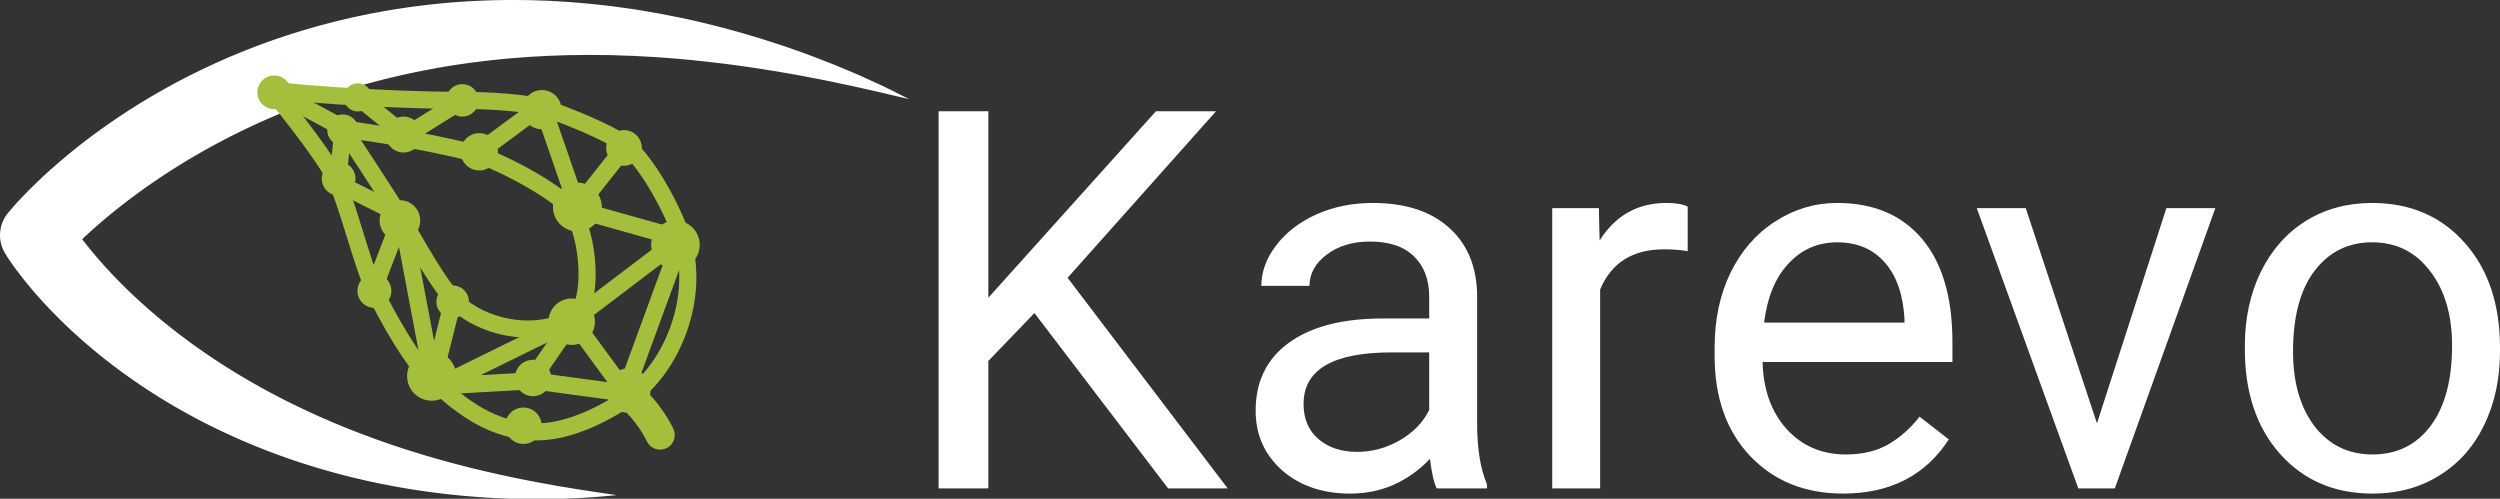 <?xml version="1.0" encoding="UTF-8" standalone="no"?>
<svg
   preserveAspectRatio="xMidYMid"
   data-bbox="90.346 108.6 1857.795 1020.052"
   viewBox="0 0 247.075 49.287"
   height="49.287"
   width="247.075"
   data-type="ugc"
   role="presentation"
   aria-hidden="true"
   version="1.1"
   id="svg34"
   xmlns="http://www.w3.org/2000/svg"
   xmlns:svg="http://www.w3.org/2000/svg">
  <rect x="0" y="0" width="247.075" height="49.287" fill="#333333" stroke="none"/>
  <defs
     id="defs34" />
  <g
     id="g34"
     transform="matrix(0.284,0,0,0.284,-2.042,-1.778)">
    <path
       d="m 323.571,40.758 c -0.838,-0.187 -1.672,-0.38 -2.505,-0.576 l -2.498,-0.584 -4.978,-1.194 -9.966,-2.241 c -3.334,-0.676 -6.643,-1.417 -9.966,-2.076 l -4.986,-0.962 -2.488,-0.487 c -0.828,-0.163 -1.665,-0.289 -2.497,-0.439 -13.293,-2.399 -26.609,-4.228 -39.9,-5.419 -0.828,-0.092 -1.662,-0.136 -2.493,-0.203 l -2.493,-0.186 -2.491,-0.186 -1.245,-0.094 -1.247,-0.066 -4.979,-0.269 c -1.657,-0.109 -3.319,-0.124 -4.976,-0.191 l -2.485,-0.083 c -0.828,-0.024 -1.655,-0.066 -2.485,-0.065 l -4.964,-0.046 c -1.654,-0.039 -3.305,0.005 -4.957,0.02 l -2.476,0.027 c -0.824,0.009 -1.65,0.012 -2.474,0.049 l -4.94,0.167 -1.235,0.039 -1.233,0.07 -2.464,0.14 c -3.285,0.145 -6.558,0.455 -9.828,0.695 -6.533,0.613 -13.029,1.393 -19.482,2.389 -6.446,1.035 -12.842,2.273 -19.179,3.721 l -4.739,1.129 -4.709,1.235 c -0.787,0.196 -1.565,0.427 -2.345,0.647 l -2.338,0.666 c -1.563,0.429 -3.106,0.923 -4.654,1.396 -12.37,3.838 -24.424,8.576 -36.005,14.24 -5.792,2.827 -11.464,5.885 -17.004,9.155 -1.395,0.802 -2.754,1.66 -4.128,2.495 -0.69,0.412 -1.361,0.853 -2.042,1.281 -0.678,0.433 -1.361,0.857 -2.033,1.294 l -2.011,1.325 -1.005,0.662 -0.995,0.678 -1.989,1.354 -1.965,1.386 c -0.327,0.232 -0.657,0.46 -0.981,0.695 l -0.971,0.707 c -0.645,0.473 -1.301,0.937 -1.941,1.417 l -1.919,1.441 c -0.642,0.479 -1.265,0.978 -1.9,1.465 a 203.903,203.903 0 0 0 -7.421,6.035 c -2.415,2.066 -4.772,4.184 -7.037,6.343 -1.136,1.078 -2.236,2.173 -3.311,3.261 -0.535,0.545 -1.059,1.09 -1.562,1.628 l -0.373,0.4 -0.358,0.392 -0.564,0.627 1.146,-14.191 c -0.046,-0.077 -0.005,-0.007 0.005,0.012 l 0.065,0.111 0.16,0.266 0.364,0.591 0.398,0.625 0.417,0.637 c 0.565,0.855 1.173,1.723 1.792,2.588 a 124.183,124.183 0 0 0 3.932,5.175 c 1.373,1.708 2.786,3.402 4.245,5.07 1.466,1.662 2.963,3.307 4.497,4.928 3.079,3.231 6.287,6.371 9.613,9.402 3.333,3.026 6.776,5.952 10.322,8.77 7.093,5.637 14.581,10.848 22.38,15.636 7.811,4.768 15.917,9.143 24.284,13.072 4.174,1.984 8.421,3.842 12.718,5.608 4.285,1.802 8.656,3.404 13.038,5.017 l 3.309,1.151 c 0.552,0.191 1.104,0.388 1.657,0.574 l 1.667,0.548 3.336,1.104 3.358,1.04 1.681,0.525 c 0.562,0.172 1.126,0.332 1.689,0.499 l 3.384,0.993 c 0.564,0.17 1.132,0.317 1.7,0.473 l 1.701,0.47 1.703,0.472 0.851,0.237 0.857,0.221 c 9.121,2.401 18.38,4.47 27.741,6.25 0.586,0.111 1.17,0.233 1.756,0.339 l 1.761,0.313 3.525,0.633 0.882,0.16 0.884,0.145 1.769,0.289 3.542,0.593 7.113,1.102 c 2.377,0.341 4.758,0.679 7.146,1.046 -2.398,0.237 -4.801,0.456 -7.207,0.657 -2.406,0.155 -4.816,0.317 -7.231,0.441 -2.411,0.088 -4.831,0.203 -7.249,0.247 l -3.631,0.048 -1.817,0.022 c -0.606,0.007 -1.211,-0.005 -1.817,-0.01 -9.695,-0.048 -19.42,-0.588 -29.129,-1.638 l -0.911,-0.095 -0.909,-0.111 -1.819,-0.221 c -1.212,-0.152 -2.428,-0.289 -3.638,-0.463 l -3.632,-0.53 c -0.606,-0.09 -1.212,-0.174 -1.817,-0.269 l -1.812,-0.303 -3.626,-0.616 -3.617,-0.685 -1.81,-0.347 c -0.603,-0.121 -1.202,-0.255 -1.803,-0.381 l -3.609,-0.773 -3.597,-0.838 -1.798,-0.429 -1.79,-0.462 -3.581,-0.93 -3.566,-1.001 c -4.743,-1.381 -9.477,-2.851 -14.146,-4.528 -9.359,-3.302 -18.537,-7.241 -27.463,-11.762 -8.918,-4.542 -17.568,-9.702 -25.834,-15.497 a 203.23,203.23 0 0 1 -12.094,-9.169 191.996,191.996 0 0 1 -11.406,-10.153 c -1.832,-1.783 -3.641,-3.598 -5.409,-5.465 -1.763,-1.873 -3.5,-3.782 -5.187,-5.756 -1.689,-1.972 -3.343,-3.993 -4.952,-6.102 -0.804,-1.059 -1.599,-2.129 -2.388,-3.248 l -0.593,-0.848 -0.593,-0.87 c -0.201,-0.305 -0.397,-0.594 -0.605,-0.92 l -0.315,-0.494 -0.169,-0.272 -0.226,-0.373 c -2.749,-4.545 -2.175,-10.172 1.025,-14.049 l 0.121,-0.141 0.317,-0.383 0.283,-0.335 0.502,-0.586 0.489,-0.562 0.482,-0.545 c 0.642,-0.72 1.279,-1.415 1.919,-2.1 1.279,-1.366 2.566,-2.691 3.871,-3.982 2.602,-2.59 5.267,-5.061 7.985,-7.457 5.443,-4.777 11.096,-9.249 16.949,-13.421 l 2.2,-1.556 2.222,-1.521 1.112,-0.76 1.124,-0.741 2.251,-1.475 c 0.753,-0.487 1.516,-0.959 2.273,-1.439 0.761,-0.475 1.512,-0.966 2.282,-1.424 1.538,-0.921 3.062,-1.866 4.62,-2.752 6.197,-3.602 12.552,-6.917 19.037,-9.944 12.971,-6.047 26.467,-10.909 40.244,-14.559 1.725,-0.448 3.44,-0.925 5.179,-1.316 l 2.599,-0.615 c 0.867,-0.203 1.73,-0.416 2.602,-0.593 l 5.221,-1.095 5.243,-0.966 c 7.001,-1.218 14.039,-2.136 21.089,-2.795 7.054,-0.62 14.116,-0.945 21.166,-1.039 3.525,0.015 7.047,-0.012 10.563,0.133 l 2.636,0.083 1.318,0.043 1.316,0.075 5.259,0.308 c 6.999,0.519 13.973,1.207 20.885,2.239 3.464,0.453 6.899,1.088 10.333,1.665 l 1.287,0.22 1.282,0.254 2.561,0.513 2.56,0.513 c 0.851,0.175 1.706,0.329 2.553,0.53 13.59,2.967 26.912,6.839 39.886,11.491 l 1.218,0.431 c 0.405,0.145 0.812,0.284 1.214,0.443 l 2.415,0.921 4.818,1.855 1.202,0.465 1.192,0.492 2.381,0.993 c 1.587,0.661 3.171,1.325 4.75,1.994 1.577,0.676 3.135,1.403 4.7,2.107 l 4.676,2.139 c 3.082,1.509 6.151,3.036 9.199,4.588 z"
       fill="#333c40"
       id="path1"
       style="fill:#ffffff;fill-opacity:1;stroke-width:0.17" />
    <g
       id="g36"
       transform="matrix(0.17,0,0,0.17,-8.187,-12.229)">
      <path
         fill="#a3bf3b"
         d="m 1322.36,532.56 c 0,27.609 -22.381,49.99 -49.99,49.99 -27.609,0 -49.99,-22.381 -49.99,-49.99 0,-27.609 22.381,-49.99 49.99,-49.99 27.609,0 49.99,22.381 49.99,49.99 z"
         id="path2"
         style="fill:#a3bf3b;fill-opacity:1" />
      <path
         fill="#a3bf3b"
         d="m 1522.77,609.92 c 0,27.449 -22.251,49.7 -49.7,49.7 -27.449,0 -49.7,-22.251 -49.7,-49.7 0,-27.449 22.251,-49.7 49.7,-49.7 27.449,0 49.7,22.251 49.7,49.7 z"
         id="path3"
         style="fill:#a3bf3b;fill-opacity:1" />
      <path
         fill="#a3bf3b"
         d="m 1308.31,767.26 c 0,26.261 -21.289,47.55 -47.55,47.55 -26.261,0 -47.55,-21.289 -47.55,-47.55 0,-26.261 21.289,-47.55 47.55,-47.55 26.261,0 47.55,21.289 47.55,47.55 z"
         id="path4"
         style="fill:#a3bf3b;fill-opacity:1" />
      <path
         fill="#a3bf3b"
         d="m 1024.5,878.67 c 0,27.819 -22.551,50.37 -50.37,50.37 -27.819,0 -50.37,-22.551 -50.37,-50.37 0,-27.819 22.551,-50.37 50.37,-50.37 27.819,0 50.37,22.551 50.37,50.37 z"
         id="path5"
         style="fill:#a3bf3b;fill-opacity:1" />
      <path
         fill="#a3bf3b"
         d="m 1421.96,908.33 c 0,25.03 -20.29,45.32 -45.32,45.32 -25.03,0 -45.32,-20.29 -45.32,-45.32 0,-25.03 20.29,-45.32 45.32,-45.32 25.03,0 45.32,20.29 45.32,45.32 z"
         id="path6"
         style="fill:#a3bf3b;fill-opacity:1" />
      <path
         fill="#a3bf3b"
         d="m 950.71,560.22 c 0,22.97 -18.62,41.59 -41.59,41.59 -22.97,0 -41.59,-18.62 -41.59,-41.59 0,-22.97 18.62,-41.59 41.59,-41.59 22.97,0 41.59,18.62 41.59,41.59 z"
         id="path7"
         style="fill:#a3bf3b;fill-opacity:1" />
      <path
         fill="#a3bf3b"
         d="m 1109.77,419.5 c 0,21.092 -17.098,38.19 -38.19,38.19 -21.092,0 -38.19,-17.098 -38.19,-38.19 0,-21.092 17.098,-38.19 38.19,-38.19 21.092,0 38.19,17.098 38.19,38.19 z"
         id="path8"
         style="fill:#a3bf3b;fill-opacity:1" />
      <path
         fill="#a3bf3b"
         d="m 1404.26,411.57 c 0,20.142 -16.328,36.47 -36.47,36.47 -20.142,0 -36.47,-16.328 -36.47,-36.47 0,-20.142 16.328,-36.47 36.47,-36.47 20.142,0 36.47,16.328 36.47,36.47 z"
         id="path9"
         style="fill:#a3bf3b;fill-opacity:1" />
      <path
         fill="#a3bf3b"
         d="m 686.2,297.7 c 0,19.015 -15.415,34.43 -34.43,34.43 -19.015,0 -34.43,-15.415 -34.43,-34.43 0,-19.015 15.415,-34.43 34.43,-34.43 19.015,0 34.43,15.415 34.43,34.43 z"
         id="path10"
         style="fill:#a3bf3b;fill-opacity:1" />
      <path
         fill="#a3bf3b"
         d="m 891.58,704.24 c 0,19.18 -15.55,34.73 -34.73,34.73 -19.18,0 -34.73,-15.55 -34.73,-34.73 0,-19.18 15.55,-34.73 34.73,-34.73 19.18,0 34.73,15.55 34.73,34.73 z"
         id="path11"
         style="fill:#a3bf3b;fill-opacity:1" />
      <path
         fill="#a3bf3b"
         d="m 1199.22,980.25 c 0,20.6 -16.7,37.3 -37.3,37.3 -20.6,0 -37.3,-16.7 -37.3,-37.3 0,-20.6 16.7,-37.3 37.3,-37.3 20.6,0 37.3,16.7 37.3,37.3 z"
         id="path12"
         style="fill:#a3bf3b;fill-opacity:1" />
      <path
         fill="#a3bf3b"
         d="m 1239.92,333.27 c 0,22.169 -17.971,40.14 -40.14,40.14 -22.169,0 -40.14,-17.971 -40.14,-40.14 0,-22.169 17.971,-40.14 40.14,-40.14 22.169,0 40.14,17.971 40.14,40.14 z"
         id="path13"
         style="fill:#a3bf3b;fill-opacity:1" />
      <path
         fill="#a3bf3b"
         d="m 953.37,384.19 c 0,20.302 -16.458,36.76 -36.76,36.76 -20.302,0 -36.76,-16.458 -36.76,-36.76 0,-20.302 16.458,-36.76 36.76,-36.76 20.302,0 36.76,16.458 36.76,36.76 z"
         id="path14"
         style="fill:#a3bf3b;fill-opacity:1" />
      <path
         fill="#a3bf3b"
         d="m 818.21,474.55 c 0,19.065 -15.455,34.52 -34.52,34.52 -19.065,0 -34.52,-15.455 -34.52,-34.52 0,-19.065 15.455,-34.52 34.52,-34.52 19.065,0 34.52,15.455 34.52,34.52 z"
         id="path15"
         style="fill:#a3bf3b;fill-opacity:1" />
      <path
         fill="#a3bf3b"
         d="m 1050.4,726.4 c 0,18.397 -14.913,33.31 -33.31,33.31 -18.397,0 -33.31,-14.913 -33.31,-33.31 0,-18.397 14.913,-33.31 33.31,-33.31 18.397,0 33.31,14.913 33.31,33.31 z"
         id="path16"
         style="fill:#a3bf3b;fill-opacity:1" />
      <path
         fill="#a3bf3b"
         d="m 1218.69,882.49 c 0,20.556 -16.664,37.22 -37.22,37.22 -20.556,0 -37.22,-16.664 -37.22,-37.22 0,-20.556 16.664,-37.22 37.22,-37.22 20.556,0 37.22,16.664 37.22,37.22 z"
         id="path17"
         style="fill:#a3bf3b;fill-opacity:1" />
      <path
         fill="#a3bf3b"
         d="m 1070.09,314.19 c 0,18.358 -14.882,33.24 -33.24,33.24 -18.358,0 -33.24,-14.882 -33.24,-33.24 0,-18.358 14.882,-33.24 33.24,-33.24 18.358,0 33.24,14.882 33.24,33.24 z"
         id="path18"
         style="fill:#a3bf3b;fill-opacity:1" />
      <path
         fill="#a3bf3b"
         d="m 851.69,308.15 c 0,15.917 -12.903,28.82 -28.82,28.82 -15.917,0 -28.82,-12.903 -28.82,-28.82 0,-15.917 12.903,-28.82 28.82,-28.82 15.917,0 28.82,12.903 28.82,28.82 z"
         id="path19"
         style="fill:#a3bf3b;fill-opacity:1" />
      <path
         fill="#a3bf3b"
         d="m 824.37,375.09 c 0,17.668 -14.322,31.99 -31.99,31.99 -17.668,0 -31.99,-14.322 -31.99,-31.99 0,-17.668 14.322,-31.99 31.99,-31.99 17.668,0 31.99,14.322 31.99,31.99 z"
         id="path20"
         style="fill:#a3bf3b;fill-opacity:1" />
    </g>
    <g
       id="g35"
       transform="matrix(0.17,0,0,0.17,-8.187,-12.229)">
      <path
         d="m 1441.64,999.17 c 0,0 -23.37,-52.25 -74.74,-91.04"
         stroke-linecap="round"
         stroke-linejoin="round"
         fill="none"
         stroke="#a3bf3b"
         stroke-width="60"
         stroke-miterlimit="10"
         id="path21"
         style="stroke:#a3bf3b;stroke-opacity:1" />
      <path
         d="m 644.7,291.27 c 5.72,5.21 218.65,22.92 392.15,22.92 43.72,0 136.64,4.02 174.02,17.52 38.24,13.8 125.17,46.87 161.42,74.93 44.47,34.43 103.08,144.81 117.26,199.23 33.61,129.05 -33.66,261.4 -104.99,311.38 -42.3,29.64 -126.91,79.85 -205.5,75.33 C 1082.52,987.04 1019.65,925.44 976.68,888.09 935.24,852.07 879.88,751.4 857.33,703.72 829.85,645.62 802.93,526.87 775.89,471.98 749.87,419.16 644.7,291.27 644.7,291.27 Z"
         fill="none"
         stroke="#a3bf3b"
         stroke-width="35"
         stroke-miterlimit="10"
         stroke-linecap="round"
         stroke-linejoin="round"
         id="path22"
         style="stroke:#a3bf3b;stroke-opacity:1" />
      <path
         d="m 792.84,372 c 0,0 94.47,142.81 123.78,191.76 24.94,41.66 73.62,132.81 109.52,165.51 49.35,44.94 148.45,75.98 235.88,31.43 45.13,-23 37.07,-175.14 -6.22,-227.38 C 1228.76,500.7 1115.54,437.86 1055.95,421.39 1014.11,409.83 948.1,397.72 912.02,390.74 Z"
         fill="none"
         stroke="#a3bf3b"
         stroke-width="35"
         stroke-miterlimit="10"
         stroke-linecap="round"
         stroke-linejoin="round"
         id="path23"
         style="stroke:#a3bf3b;stroke-opacity:1" />
      <path
         d="M 1366.41,922.29 1486.35,594.94 Z"
         fill="none"
         stroke="#a3bf3b"
         stroke-width="35"
         stroke-miterlimit="10"
         id="path24"
         style="stroke:#a3bf3b;stroke-opacity:1" />
      <path
         d="m 1255.8,533.33 220.88,62.06 z"
         fill="none"
         stroke="#a3bf3b"
         stroke-width="35"
         stroke-miterlimit="10"
         id="path25"
         style="stroke:#a3bf3b;stroke-opacity:1" />
      <path
         stroke-linejoin="round"
         fill="none"
         stroke="#a3bf3b"
         stroke-width="35"
         stroke-miterlimit="10"
         d="M 1372.28,406.63 1272.37,532.56 1200.4,324.23 1056.38,430.74"
         id="path26"
         style="stroke:#a3bf3b;stroke-opacity:1" />
      <path
         d="M 1262.71,764.62 1486.35,594.94 Z"
         fill="none"
         stroke="#a3bf3b"
         stroke-width="35"
         stroke-miterlimit="10"
         id="path27"
         style="stroke:#a3bf3b;stroke-opacity:1" />
      <path
         d="m 1178.86,886.28 83.85,-121.66 z"
         fill="none"
         stroke="#a3bf3b"
         stroke-width="35"
         stroke-miterlimit="10"
         id="path28"
         style="stroke:#a3bf3b;stroke-opacity:1" />
      <path
         fill="none"
         stroke="#a3bf3b"
         stroke-width="35"
         stroke-miterlimit="10"
         stroke-linecap="round"
         stroke-linejoin="round"
         d="M 1358.14,911.97 1181.86,888.09 989.17,899.06 1262.71,764.62"
         id="path29"
         style="stroke:#a3bf3b;stroke-opacity:1" />
      <path
         fill="none"
         stroke="#a3bf3b"
         stroke-width="35"
         stroke-miterlimit="10"
         d="M 1378.05,921.74 1262.71,764.62"
         id="path30"
         style="stroke:#a3bf3b;stroke-opacity:1" />
      <path
         d="m 1018.36,721.29 -41.69,166.8 z"
         fill="none"
         stroke="#a3bf3b"
         stroke-width="35"
         stroke-miterlimit="10"
         stroke-linecap="round"
         stroke-linejoin="round"
         id="path31"
         style="stroke:#a3bf3b;stroke-opacity:1" />
      <path
         d="m 914.46,559 62.22,329.09 z"
         fill="none"
         stroke="#a3bf3b"
         stroke-width="35"
         stroke-miterlimit="10"
         stroke-linecap="round"
         stroke-linejoin="round"
         id="path32"
         style="stroke:#a3bf3b;stroke-opacity:1" />
      <path
         fill="none"
         stroke="#a3bf3b"
         stroke-width="35"
         stroke-miterlimit="10"
         stroke-linecap="round"
         stroke-linejoin="round"
         d="M 852.32,707.88 913.31,549.33 781.21,483.59 792.8,371.03 644.7,291.27"
         id="path33"
         style="stroke:#a3bf3b;stroke-opacity:1" />
      <path
         fill="none"
         stroke="#a3bf3b"
         stroke-width="35"
         stroke-miterlimit="10"
         stroke-linecap="round"
         stroke-linejoin="round"
         d="m 820.88,305.5 99.76,80.99 116.21,-72.3"
         id="path34"
         style="stroke:#a3bf3b;stroke-opacity:1" />
    </g>
  </g>
  <path
     d="m 102.234,30.938 -4.557,4.736 V 48.268 H 92.762 V 10.996 h 4.915 V 29.427 L 114.24,10.996 h 5.939 l -14.668,16.46 15.82,20.812 h -5.888 z m 39.756,17.331 q -0.41,-0.819 -0.666,-2.918 -3.302,3.43 -7.885,3.43 -4.096,0 -6.733,-2.304 -2.611,-2.33 -2.611,-5.888 0,-4.326 3.277,-6.707 3.302,-2.406 9.267,-2.406 h 4.608 V 29.299 q 0,-2.483 -1.485,-3.942 -1.485,-1.485 -4.378,-1.485 -2.534,0 -4.25,1.28 -1.715,1.28 -1.715,3.098 h -4.761 q 0,-2.074 1.459,-3.994 1.485,-1.946 3.994,-3.072 2.534,-1.126 5.555,-1.126 4.787,0 7.501,2.406 2.714,2.381 2.816,6.579 v 12.749 q 0,3.814 0.973,6.067 v 0.41 z m -7.859,-3.61 q 2.227,0 4.224,-1.152 1.997,-1.152 2.893,-2.995 v -5.683 h -3.712 q -8.704,0 -8.704,5.094 0,2.227 1.485,3.482 1.485,1.254 3.814,1.254 z m 32.665,-19.84 q -1.075,-0.179 -2.33,-0.179 -4.659,0 -6.323,3.968 v 19.66 h -4.736 V 20.57 h 4.608 l 0.077,3.2 q 2.33,-3.712 6.605,-3.712 1.382,0 2.099,0.358 z m 15.36,23.961 q -5.632,0 -9.165,-3.686 -3.533,-3.712 -3.533,-9.907 v -0.87 q 0,-4.122 1.562,-7.347 1.587,-3.251 4.403,-5.069 2.842,-1.843 6.144,-1.843 5.401,0 8.397,3.558 2.995,3.558 2.995,10.189 v 1.971 h -18.764 q 0.102,4.096 2.381,6.63 2.304,2.509 5.837,2.509 2.509,0 4.25,-1.024 1.741,-1.024 3.046,-2.714 l 2.893,2.253 q -3.482,5.35 -10.445,5.35 z m -0.589,-24.831 q -2.867,0 -4.813,2.099 -1.946,2.074 -2.406,5.837 h 13.875 v -0.358 q -0.205,-3.61 -1.946,-5.581 -1.741,-1.997 -4.71,-1.997 z m 25.676,17.894 6.861,-21.273 h 4.838 l -9.933,27.699 h -3.61 L 195.365,20.57 h 4.838 z m 14.617,-7.68 q 0,-4.07 1.587,-7.321 1.613,-3.251 4.454,-5.017 2.867,-1.766 6.528,-1.766 5.657,0 9.139,3.917 3.507,3.917 3.507,10.419 v 0.333 q 0,4.045 -1.562,7.27 -1.536,3.2 -4.429,4.992 -2.867,1.792 -6.605,1.792 -5.632,0 -9.139,-3.917 -3.482,-3.917 -3.482,-10.368 z m 4.761,0.563 q 0,4.608 2.125,7.398 2.15,2.79 5.734,2.79 3.61,0 5.734,-2.816 2.125,-2.842 2.125,-7.936 0,-4.557 -2.176,-7.373 -2.15,-2.842 -5.734,-2.842 -3.507,0 -5.657,2.79 -2.15,2.79 -2.15,7.987 z"
     id="text1"
     style="font-size:52.428px;font-family:Roboto;-inkscape-font-specification:'Roboto, Normal';fill:#ffffff;fill-opacity:1;stroke:none;stroke-width:1.229"
     aria-label="Karevo" />
</svg>
